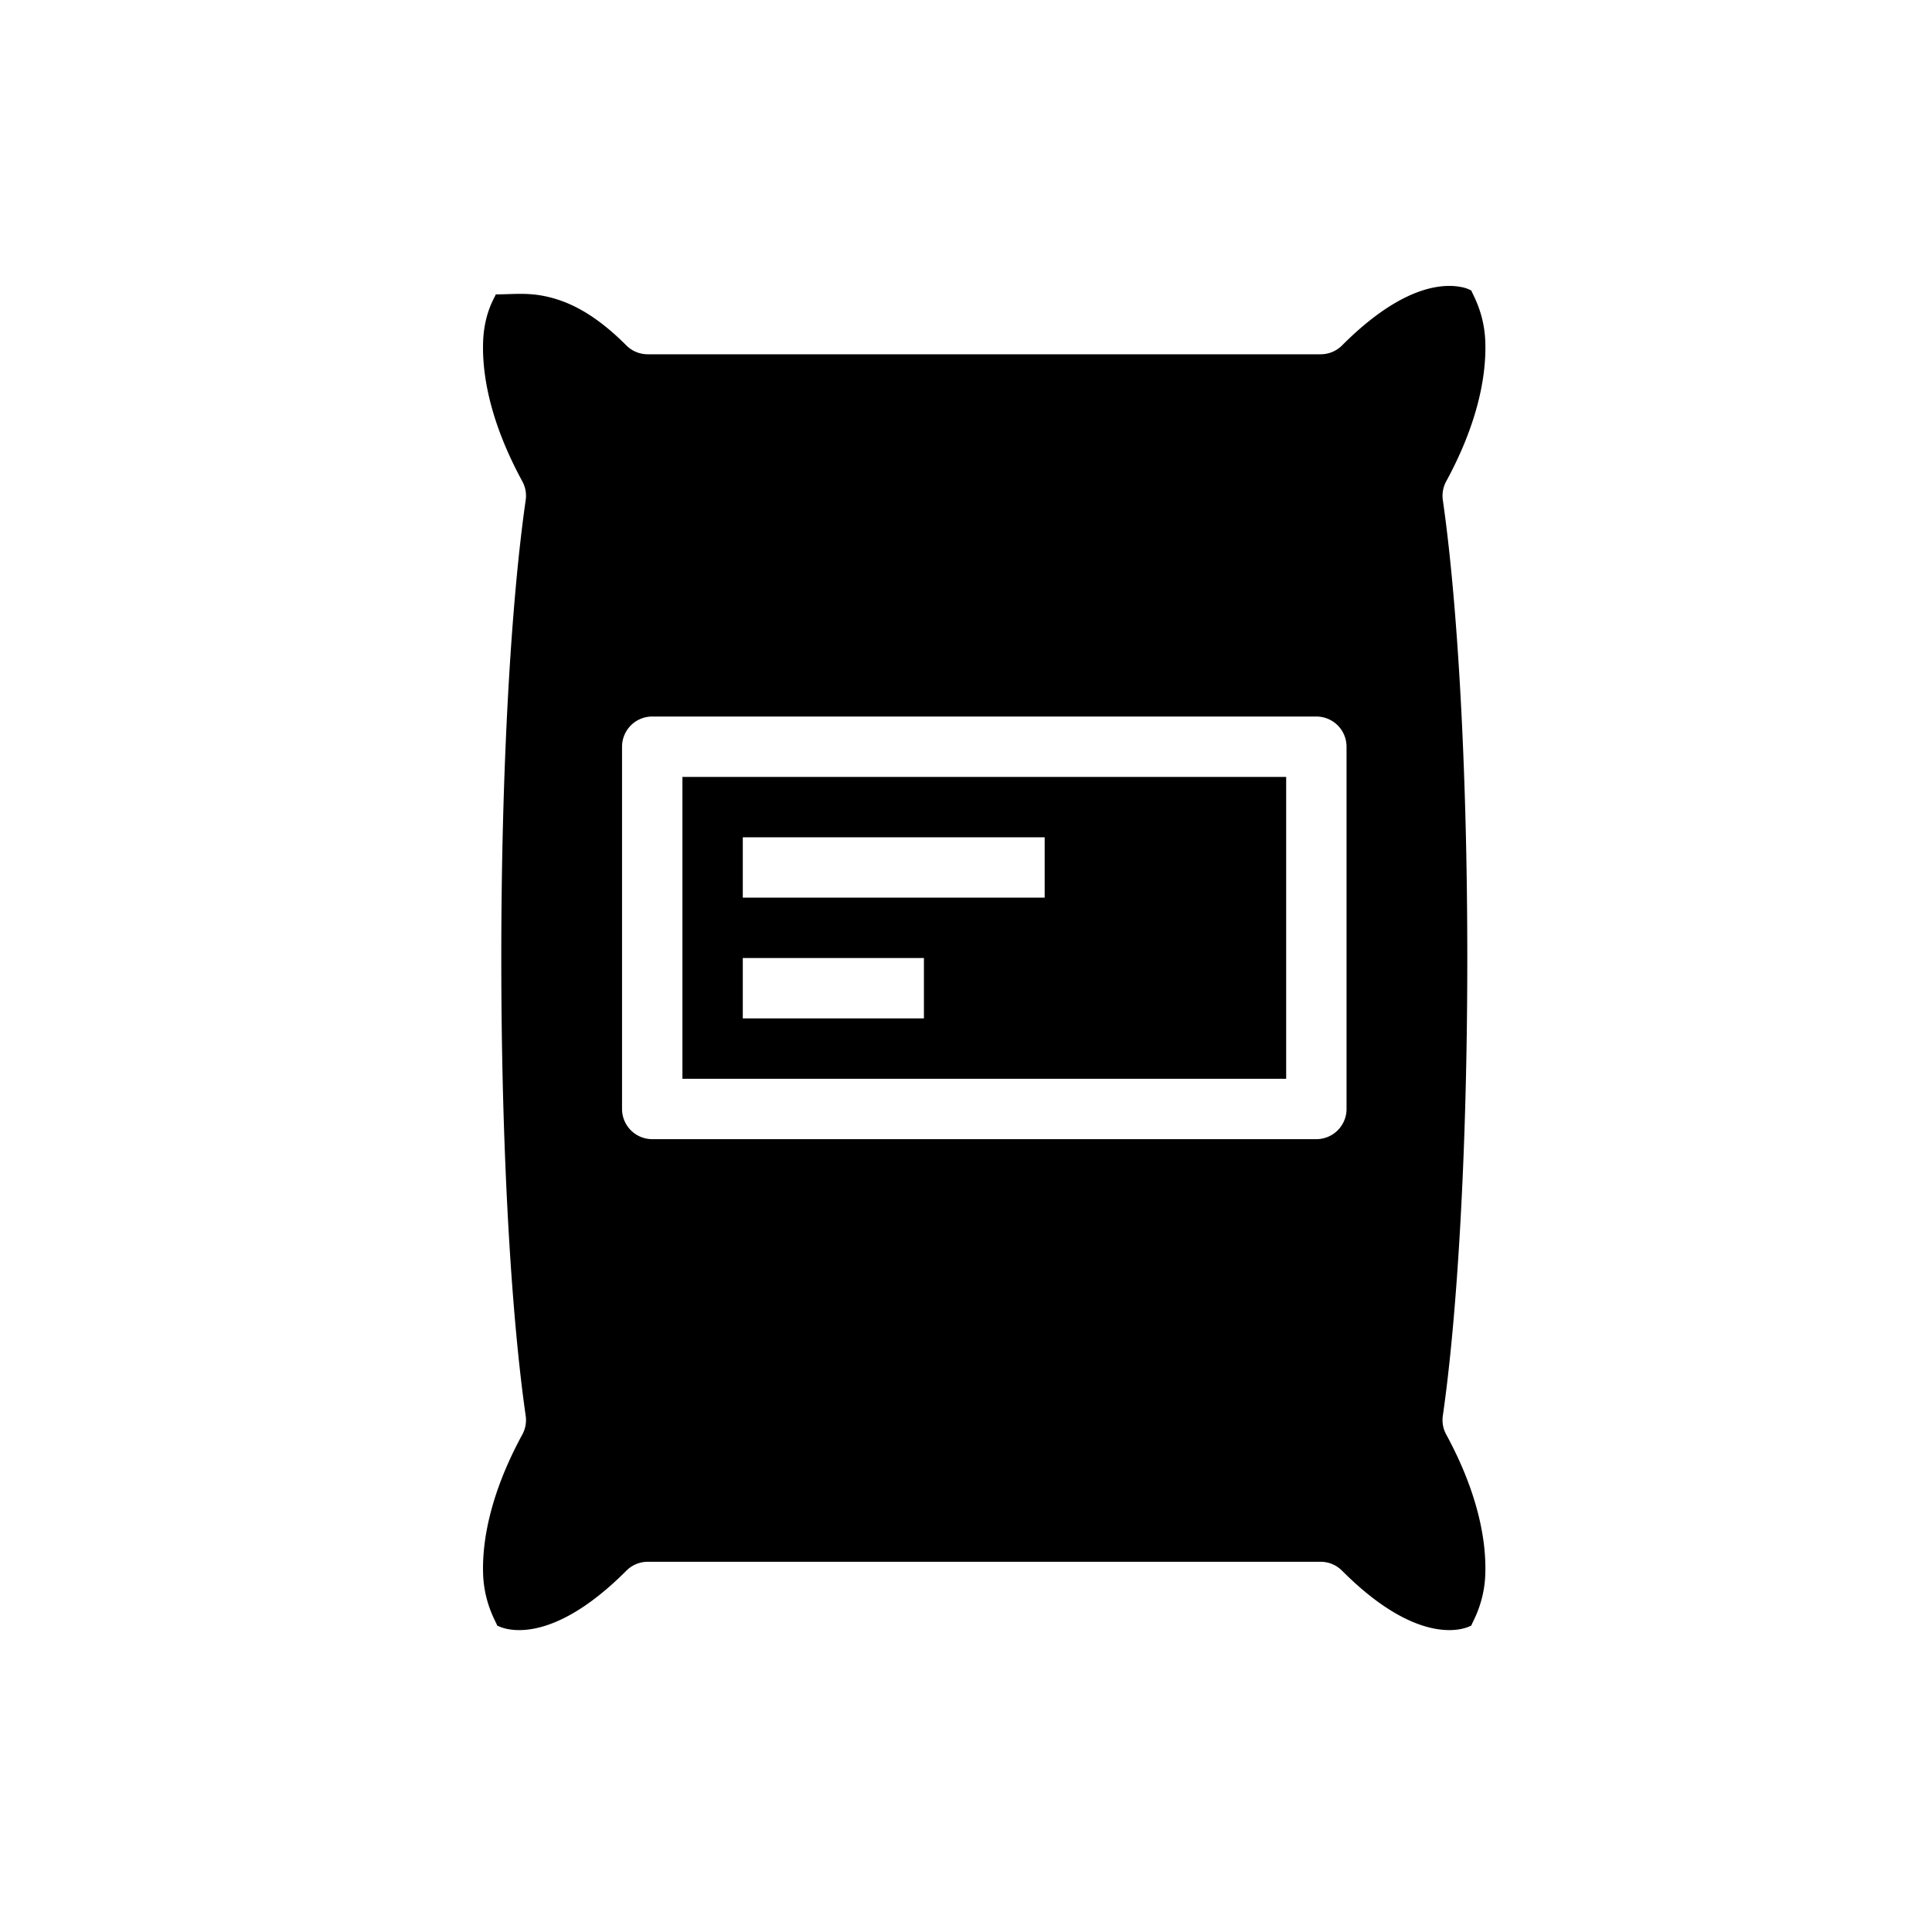<?xml version="1.0" encoding="UTF-8"?>
<svg xmlns="http://www.w3.org/2000/svg" width="32" height="32"><path style="line-height:normal;text-indent:0;text-align:start;text-decoration-line:none;text-decoration-style:solid;text-decoration-color:#000;text-transform:none;block-progression:tb;isolation:auto;mix-blend-mode:normal" d="M614.425 156.131a.508.508 0 0 1 .178.066c-.062-.046.2.285.218.838.02.553-.118 1.341-.648 2.315a.5.5 0 0 0-.055.31c.242 1.681.405 4.442.405 7.584 0 3.143-.163 5.9-.405 7.58a.497.497 0 0 0 .055.31c.53.975.668 1.766.648 2.32-.019.553-.28.883-.218.837-.063.047-.837.422-2.155-.9a.5.5 0 0 0-.353-.147H600.95a.5.5 0 0 0-.355.147c-1.318 1.322-2.09.947-2.153.9.062.046-.2-.284-.22-.838-.02-.553.12-1.344.65-2.318a.5.5 0 0 0 .055-.31c-.242-1.682-.404-4.438-.404-7.58 0-3.143.162-5.904.404-7.585a.497.497 0 0 0-.055-.31c-.53-.974-.67-1.762-.65-2.315.018-.517.227-.78.207-.783.276 0 .512-.034.822.031.354.075.792.261 1.344.815a.5.5 0 0 0 .355.146h11.145a.5.5 0 0 0 .353-.146c.66-.662 1.181-.9 1.547-.965.183-.033.328-.023.43-.002zm-13.402 7.113a.5.5 0 0 0-.5.5v6a.5.5 0 0 0 .5.5h11a.5.5 0 0 0 .5-.5v-6a.5.5 0 0 0-.5-.5zm.5 1h10v5h-10zm1 1v1h5v-1zm0 2v1h3v-1z" color="#000" font-family="sans-serif" font-weight="400" overflow="visible" transform="translate(-590.22 -151.376)"/></svg>